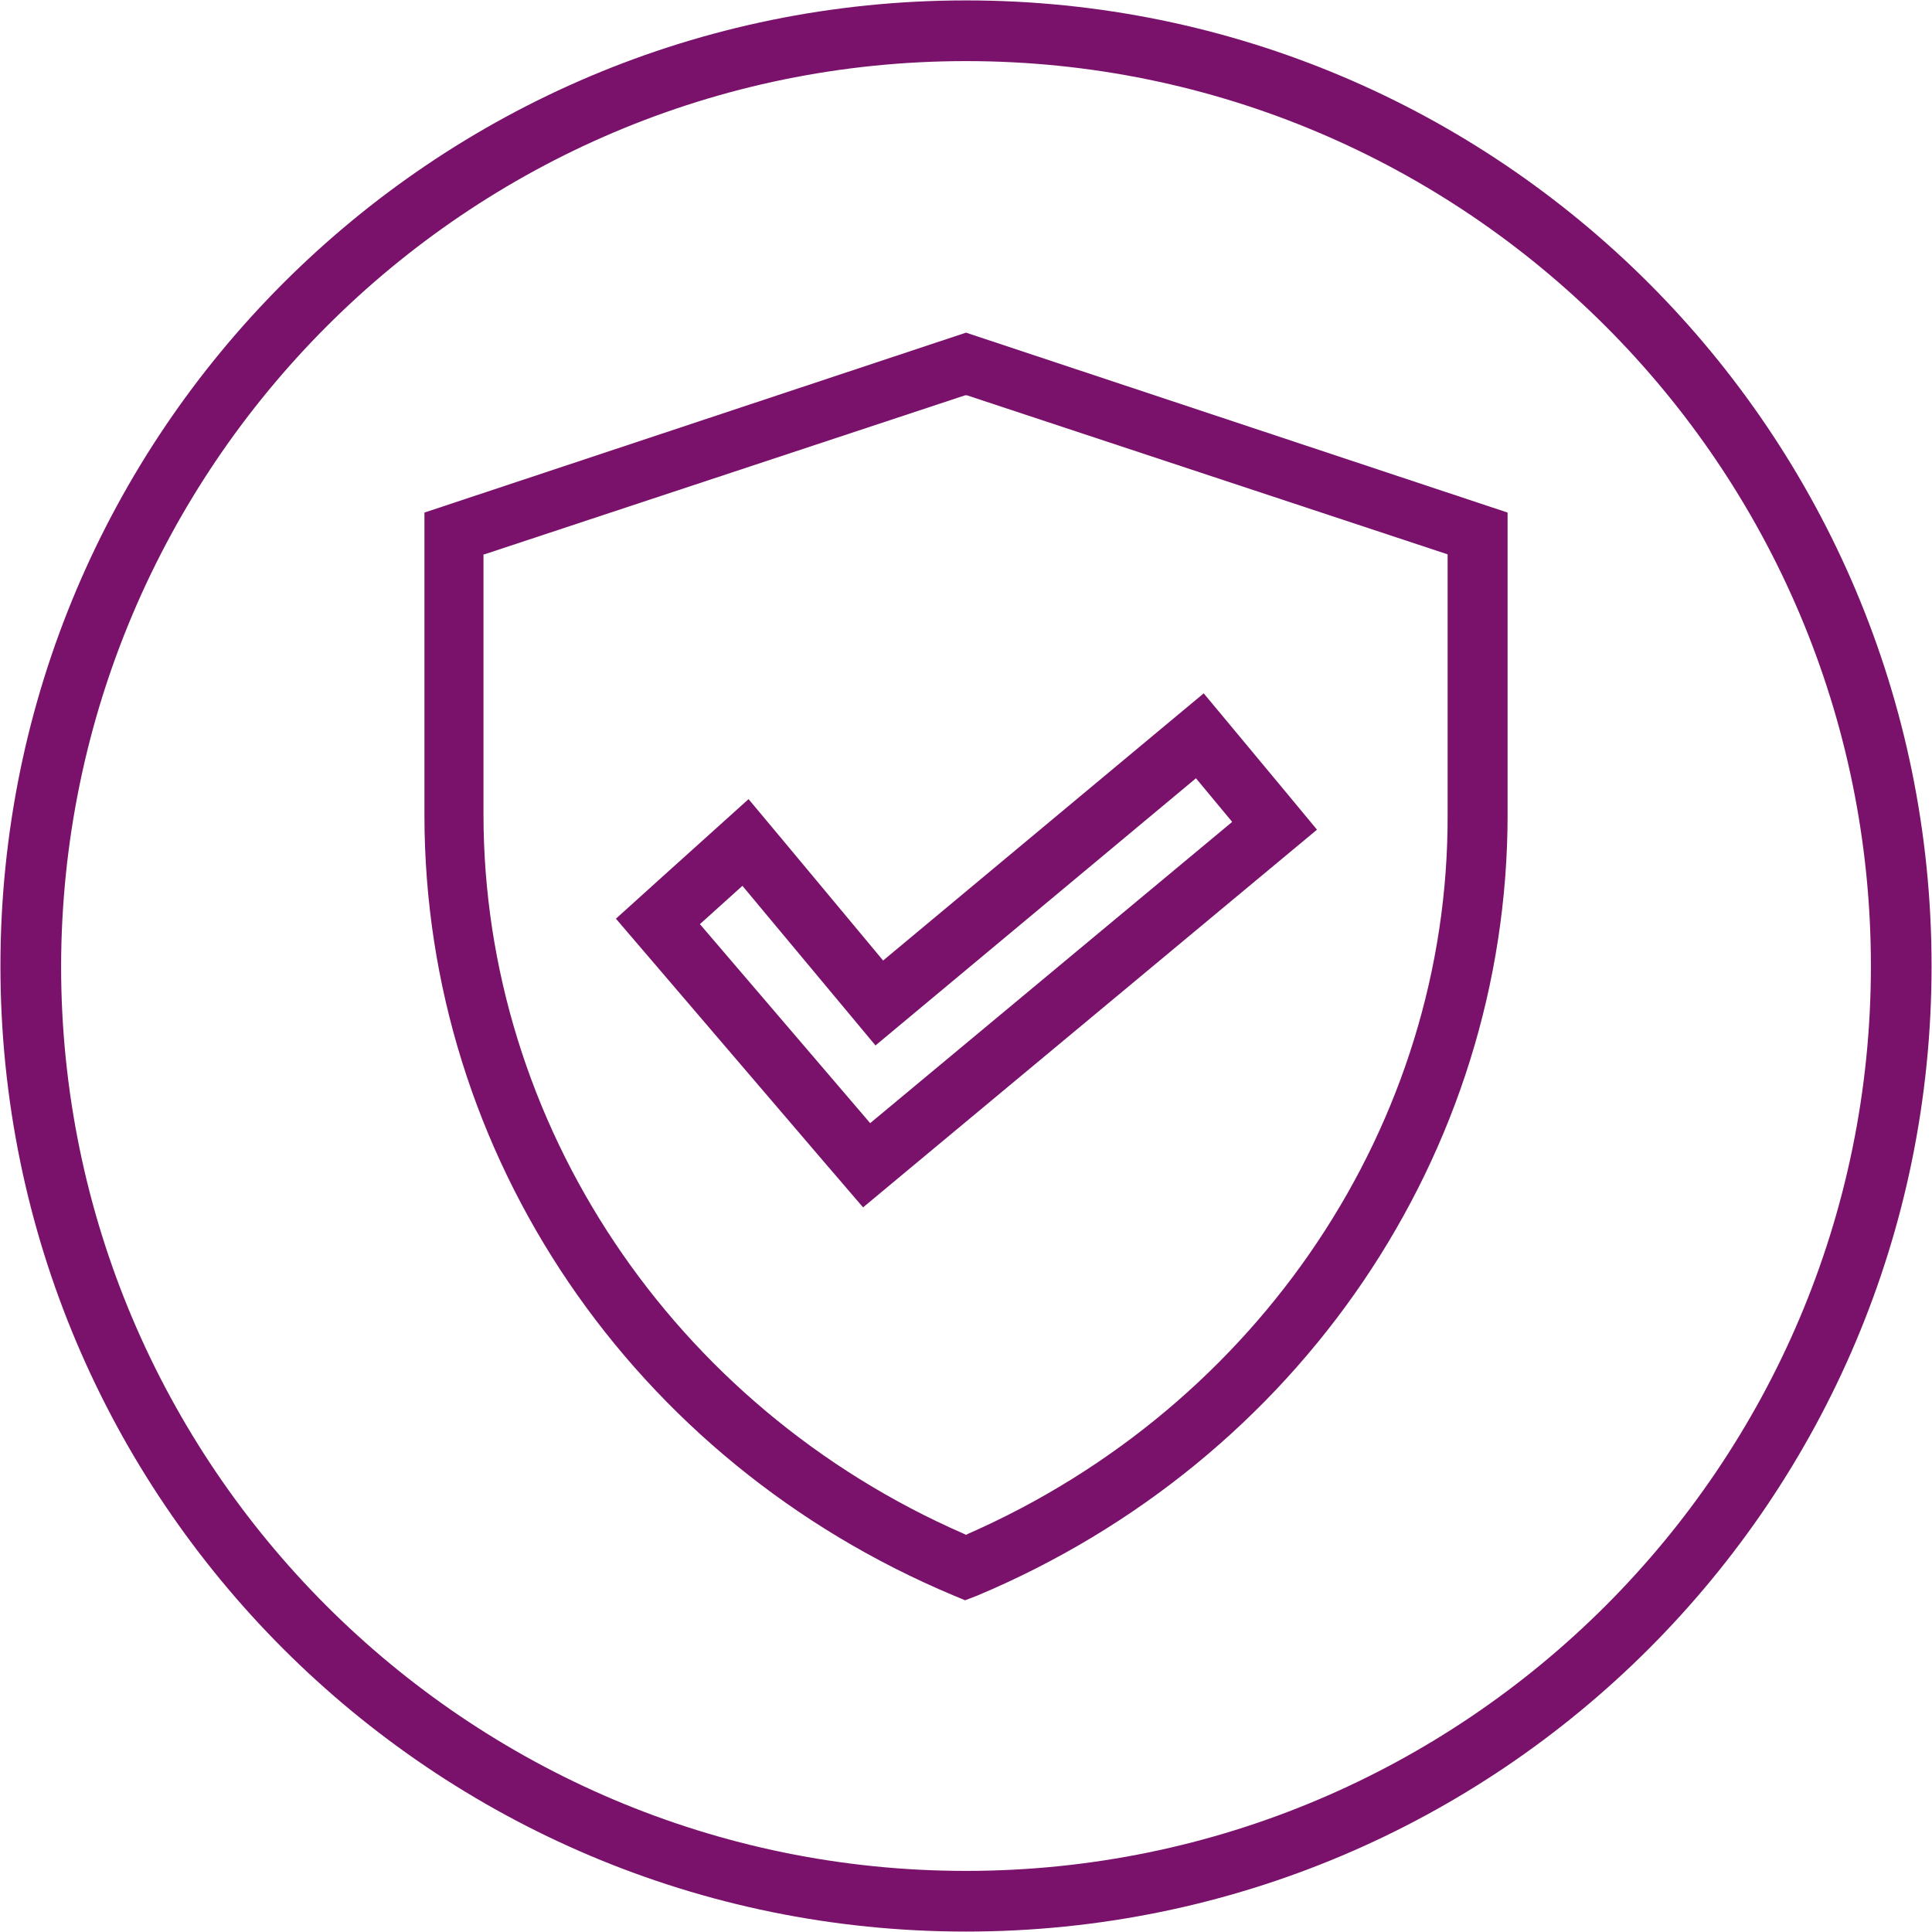 <svg width="80" height="80" viewBox="0 0 80 80" fill="none" xmlns="http://www.w3.org/2000/svg">
    <g clip-path="url(#gn6rye7r8a)" fill="#7A126B">
        <path d="M40 2.53c20.674 0 37.47 16.796 37.47 37.47 0 20.675-16.796 37.47-37.47 37.47C19.325 77.47 2.53 60.675 2.53 40 2.575 19.325 19.325 2.53 40 2.53zm0-2.513C17.915.017.018 17.915.018 40 .018 62.085 17.915 79.982 40 79.982S79.982 62.085 79.982 40 62.085.017 40 .017z"/>
        <path d="m52.942 32.436-1.502-1.807-1.597-1.919-1.919 1.598-11.356 9.465-3.907-4.69-1.665-1.993-1.924 1.733-1.761 1.586-1.807 1.632 1.58 1.845 7.05 8.241 1.604 1.868 1.89-1.574L52.62 35.947l1.914-1.592-1.592-1.92zm-16.91 14.071-7.05-8.24 1.76-1.587 5.51 6.61 13.27-11.063 1.5 1.806-14.99 12.474z"/>
        <path d="M62.426 33.716V21.224L40 13.774l-22.425 7.45v12.53c0 14.073 8.616 26.754 21.936 32.322l.452.188.49-.188c13.357-5.606 21.974-18.324 21.974-32.36zm-22.35 29.801-.076.038-.075-.038C27.847 58.25 20.02 46.51 20.02 33.717V22.954h.038l19.905-6.585h.075l19.905 6.585v10.799c.038 12.755-7.789 24.457-19.867 29.763z"/>
    </g>
    <defs>
        <clipPath id="gn6rye7r8a">
            <path fill="#fff" d="M0 0h80v80H0z"/>
        </clipPath>
    </defs>
</svg>

